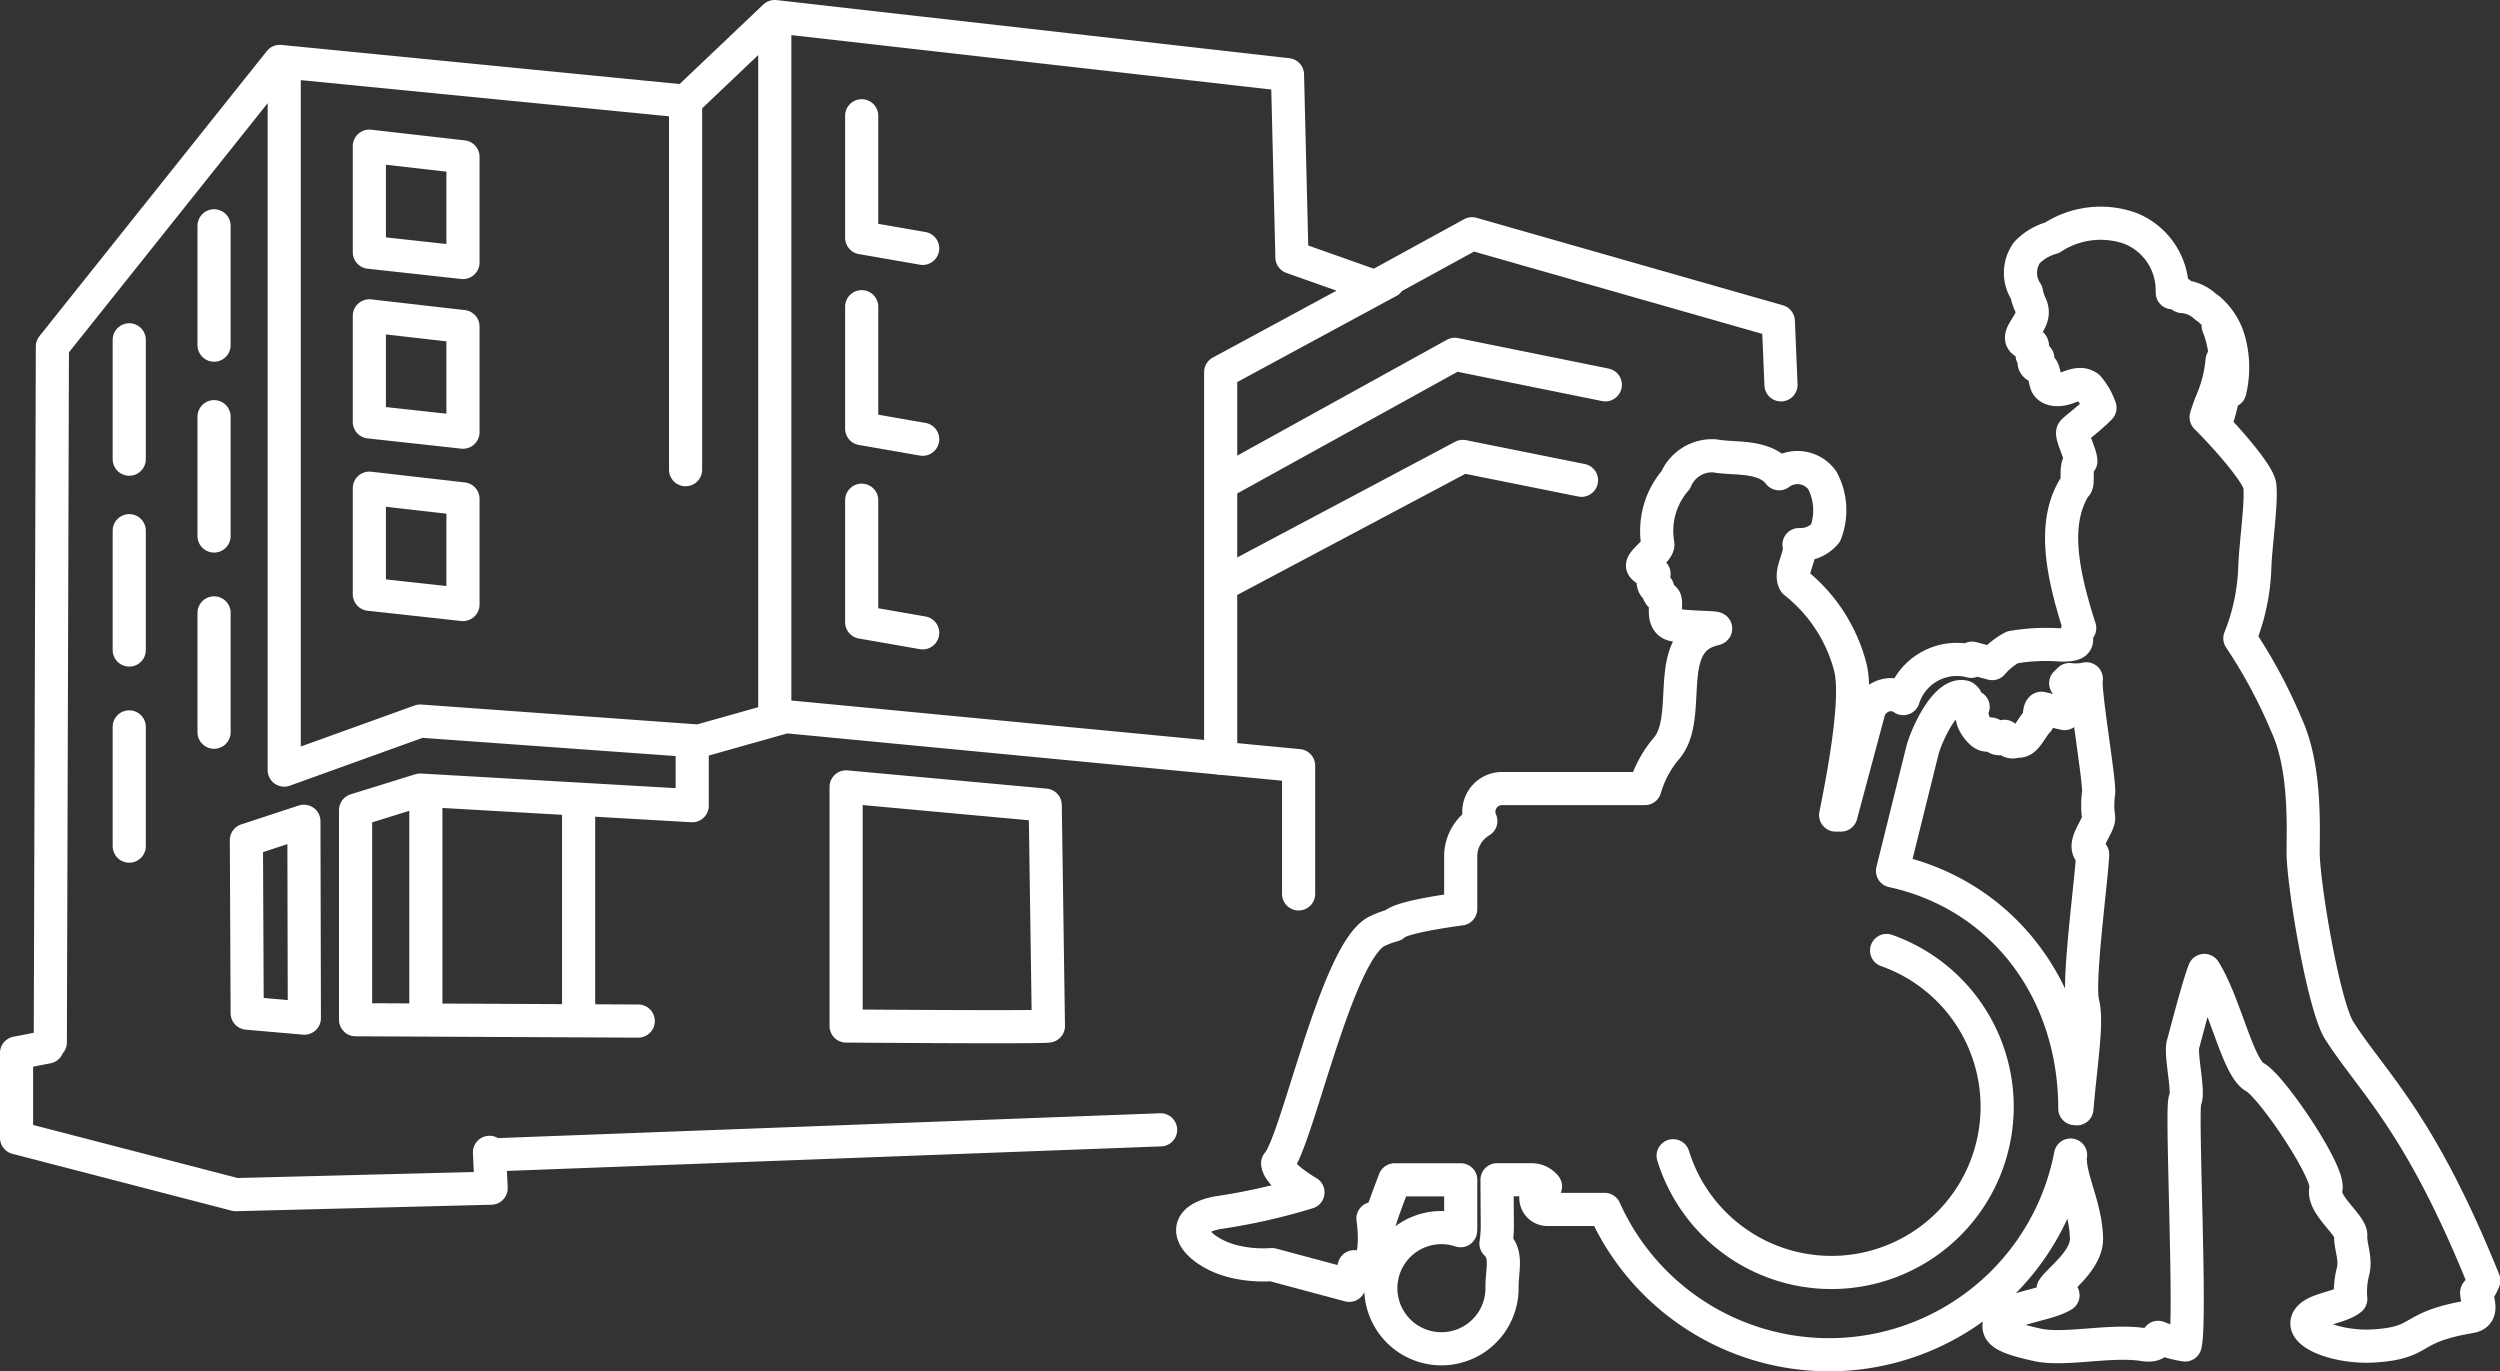<svg xmlns="http://www.w3.org/2000/svg" width="150.862" height="82.757" viewBox="0 0 150.862 82.757">
  <rect x="0" y="0" width="150.862" height="82.757" fill="#333333" stroke="none"/>
  <path id="パス_5947" data-name="パス 5947" d="M399.007,153.62l40-1.5m37.437-44.956-.16-3.839L457.8,98.047l-5.84,3.2-5.027-1.778-.269-11.022-30.943-3.507-5.383,5.112-24.484-2.405-13.722,17.205-.125,41.989m14.116-58.873v42.444l8.206-2.958,16.818,1.209,5.245-1.478,30.943,2.958v7.74M415.725,84.941v41.9m-5.383-36.792v22.234m.4,16.377v3.9l-16.414-.942-3.9,1.211v12.647l17.057.081m-10.576-52.15-5.65-.645v6.4l5.65.619Zm0,10.239-5.65-.645v6.4l5.65.619Zm0,10.4-5.65-.645v6.4l5.65.619Zm55.851-13.125L442.632,106.4v23.308m-10.395,16.145-.192-13.327-12.015-1.1v14.429S432.34,145.952,432.237,145.852Zm-60.406,1.27-1.861.361V152.6l13.228,3.431,15.41-.391-.1-2.16m-14.621-8.4,3.45.3L387.31,133.5l-3.47,1.139Zm20-12.111v12.109m-9.218-13.193v13.362m26.3-54.319v7.36l3.68.641m-3.68,3.52v7.357l3.68.641m-3.68,3.68v7.36l3.68.641M381.889,97.568v7.2m0,4.318v7.2m0,4.64v7.2m-5.119-23.677v7.2m0,4.318v7.2m0,4.64V135m89.073-27.838-9.08-1.839-13.757,7.6m21.4,0-7.159-1.439-14.238,7.559m50.91,34.6a14.841,14.841,0,0,1-28.118,3.28h-3.5a.7.7,0,0,1-.068-1.388,1.076,1.076,0,0,0-.829-.4h-2.095l.017,2.884a7.506,7.506,0,0,1-.081.964c.706.656.365,1.583.365,2.624a3.657,3.657,0,1,1-2.5-3.4c0-.063.009-.12.009-.186v-2.884h-3.988c-.464,1.216-.791,2.119-.857,2.364a2.269,2.269,0,0,1-.453-.028c.155,1.063.138,2.525-.332,2.829a1.117,1.117,0,0,1-.8.079l-.3,1.122-.676-.181h0l-3.99-1.069a7.507,7.507,0,0,1-2.381-.21c-2.128-.562-3.66-2.355-.934-2.915a36.577,36.577,0,0,0,5.492-1.233c-1.006-.6-1.786-1.259-1.83-1.756,1.157-1.233,3.511-12.627,5.938-13.972a5.563,5.563,0,0,1,1.06-.4l0,0c.236-.335,1.924-.691,4.049-.977v-3.175a2.485,2.485,0,0,1,1.214-2.127,1.376,1.376,0,0,1-.12-.562,1.4,1.4,0,0,1,1.4-1.4h8.621a6.592,6.592,0,0,1,1.224-2.333c1.793-1.9-.3-6.538,2.952-7.283.566-.131-1.57-.077-2.429-.262s-.3-1.419-.6-1.607a.674.674,0,0,1-.374-.6c-.411-.074-.262-.785-.223-.859s-.488-.186-.673-.448,1-1,.9-1.382a4.683,4.683,0,0,1,1.084-3.848,2.383,2.383,0,0,1,2.353-1.456c1.159.223,2.989-.077,3.885,1.082a1.833,1.833,0,0,1,2.615.411,3.845,3.845,0,0,1,.186,3.175,1.979,1.979,0,0,1-1.6.689c.186.619-.6,1.666-.262,2.263a9.6,9.6,0,0,1,3.363,5.156c.416,1.7-.21,5.543-.89,8.9h.321l1.668-6.225a1.4,1.4,0,0,1,1.716-.99,1.422,1.422,0,0,1,.378.188,3.383,3.383,0,0,1,4.1-2.248h0l.05-.19,1.216.326a4.2,4.2,0,0,1,1.218-.982,11.745,11.745,0,0,1,2.969-.136c1.5,0,.547-.479,1.091-1.025-1.023-3.208-1.706-6.321-.271-8.575.271-.068-.07-1.229.341-1.5,0-.409-.614-1.57-.479-1.775.107-.16,1-.787,1.633-1.445a3.894,3.894,0,0,0-.719-1.251c-.321-.212-.612-.205-1.214.028s-1.211.153-1.321-.282-.166-.822-.265-.868-.391-.112-.446-.3.212-.321.212-.321-.365.009-.348-.258.107-.59-.09-.612c-.241-.026-.778-.1-.429-.713s.7-.966.446-1.592a3.042,3.042,0,0,1-.262-.794,2.1,2.1,0,0,1,.035-2.407,3.332,3.332,0,0,1,1.509-.888,5.34,5.34,0,0,1,4.749-.558,4.02,4.02,0,0,1,2.5,3.557l.007.317s.118-.2.365-.035.225.262.225.262a2.3,2.3,0,0,1,1.426.625c.066.046.129.09.2.144a3.829,3.829,0,0,1,1.187,1.832,6.051,6.051,0,0,1,.068,3.109,5.737,5.737,0,0,0,.1-.966,5.623,5.623,0,0,0-.332-2.086,3.646,3.646,0,0,0-.472-.892,6.088,6.088,0,0,1,.44,2.425,10.074,10.074,0,0,1-.306,2.51,5.6,5.6,0,0,1-.378,1.082,5.62,5.62,0,0,0,.326-1.1,10.046,10.046,0,0,0,.184-2.493c0-.112-.017-.219-.028-.328a8.023,8.023,0,0,1-.6,2.405,10.483,10.483,0,0,0-.365,1.017c1.62,1.625,3.159,3.511,3.238,4.117.129.986-.258,3.605-.3,4.979a12.557,12.557,0,0,1-.9,4.248,30.937,30.937,0,0,1,2.831,5.278c1.159,2.532.986,6.179.986,7.637,0,1.891,1.231,9.279,2.189,10.771,2.04,3.173,4.85,5.492,8.711,15.063a2.293,2.293,0,0,1-.428.73c0,.47.485,1.312-.387,1.458-3.817.643-2.727,1.546-5.729,1.76-2.429.175-5-.929-3.842-1.83.536-.418,1.8-.531,2.361-1a4.842,4.842,0,0,1,.129-1.631c.214-.813-.171-1.544-.129-2.189s-1.758-1.887-1.5-2.831-3.26-6.179-4.29-6.737-1.8-4.463-3.048-6.437c-.385.986-1.115,3.861-1.286,4.463s.385,2.96.127,3.347.387,13.432,0,14.791a6.978,6.978,0,0,1-1.629-.459c-.044.171-.011.573-.9.435-1.974-.306-4.764.38-6.387.017-1.878-.418-2.637-.746-2.189-1.493s2.764-.9,3.737-1.5l-.6-.372c.3-.525,2.051-1.727,2.018-3.063-.05-1.97-1.036-3.588-.98-4.937m.4-2.88c.254-2.936.647-5.265.359-6.36-.326-1.242.509-7.3.592-8.991-.8-.525.413-1.686.359-2.239a5.2,5.2,0,0,1,0-1.465c.083-.662-.881-6.2-.741-6.892a2.877,2.877,0,0,1-1.021.046,2.376,2.376,0,0,1-.223.219l.42.112L493.559,127l-1.4-.319c-.177.146-.063.623-.241.8-.385.387-.741,1.353-1.24,1.159-.33.166-.5.028-.746-.267-.5.394-.579-.146-.883-.146-.387.359-1.065-.711-1.039-.931.013-.1-.243-.361.028-.7l-.494-.317.05-.19-.1-.092c-1.06-.282-2.237,2.18-2.519,3.24l-1.8,7.259c6.671,1.456,11,7.244,11,14.343m-24.239,2.845a10,10,0,1,0,12.881-12.386" transform="translate(-368.971 -83.941)" fill="none" stroke="#fff" stroke-linecap="round" stroke-linejoin="round" stroke-width="2"/>
</svg>
